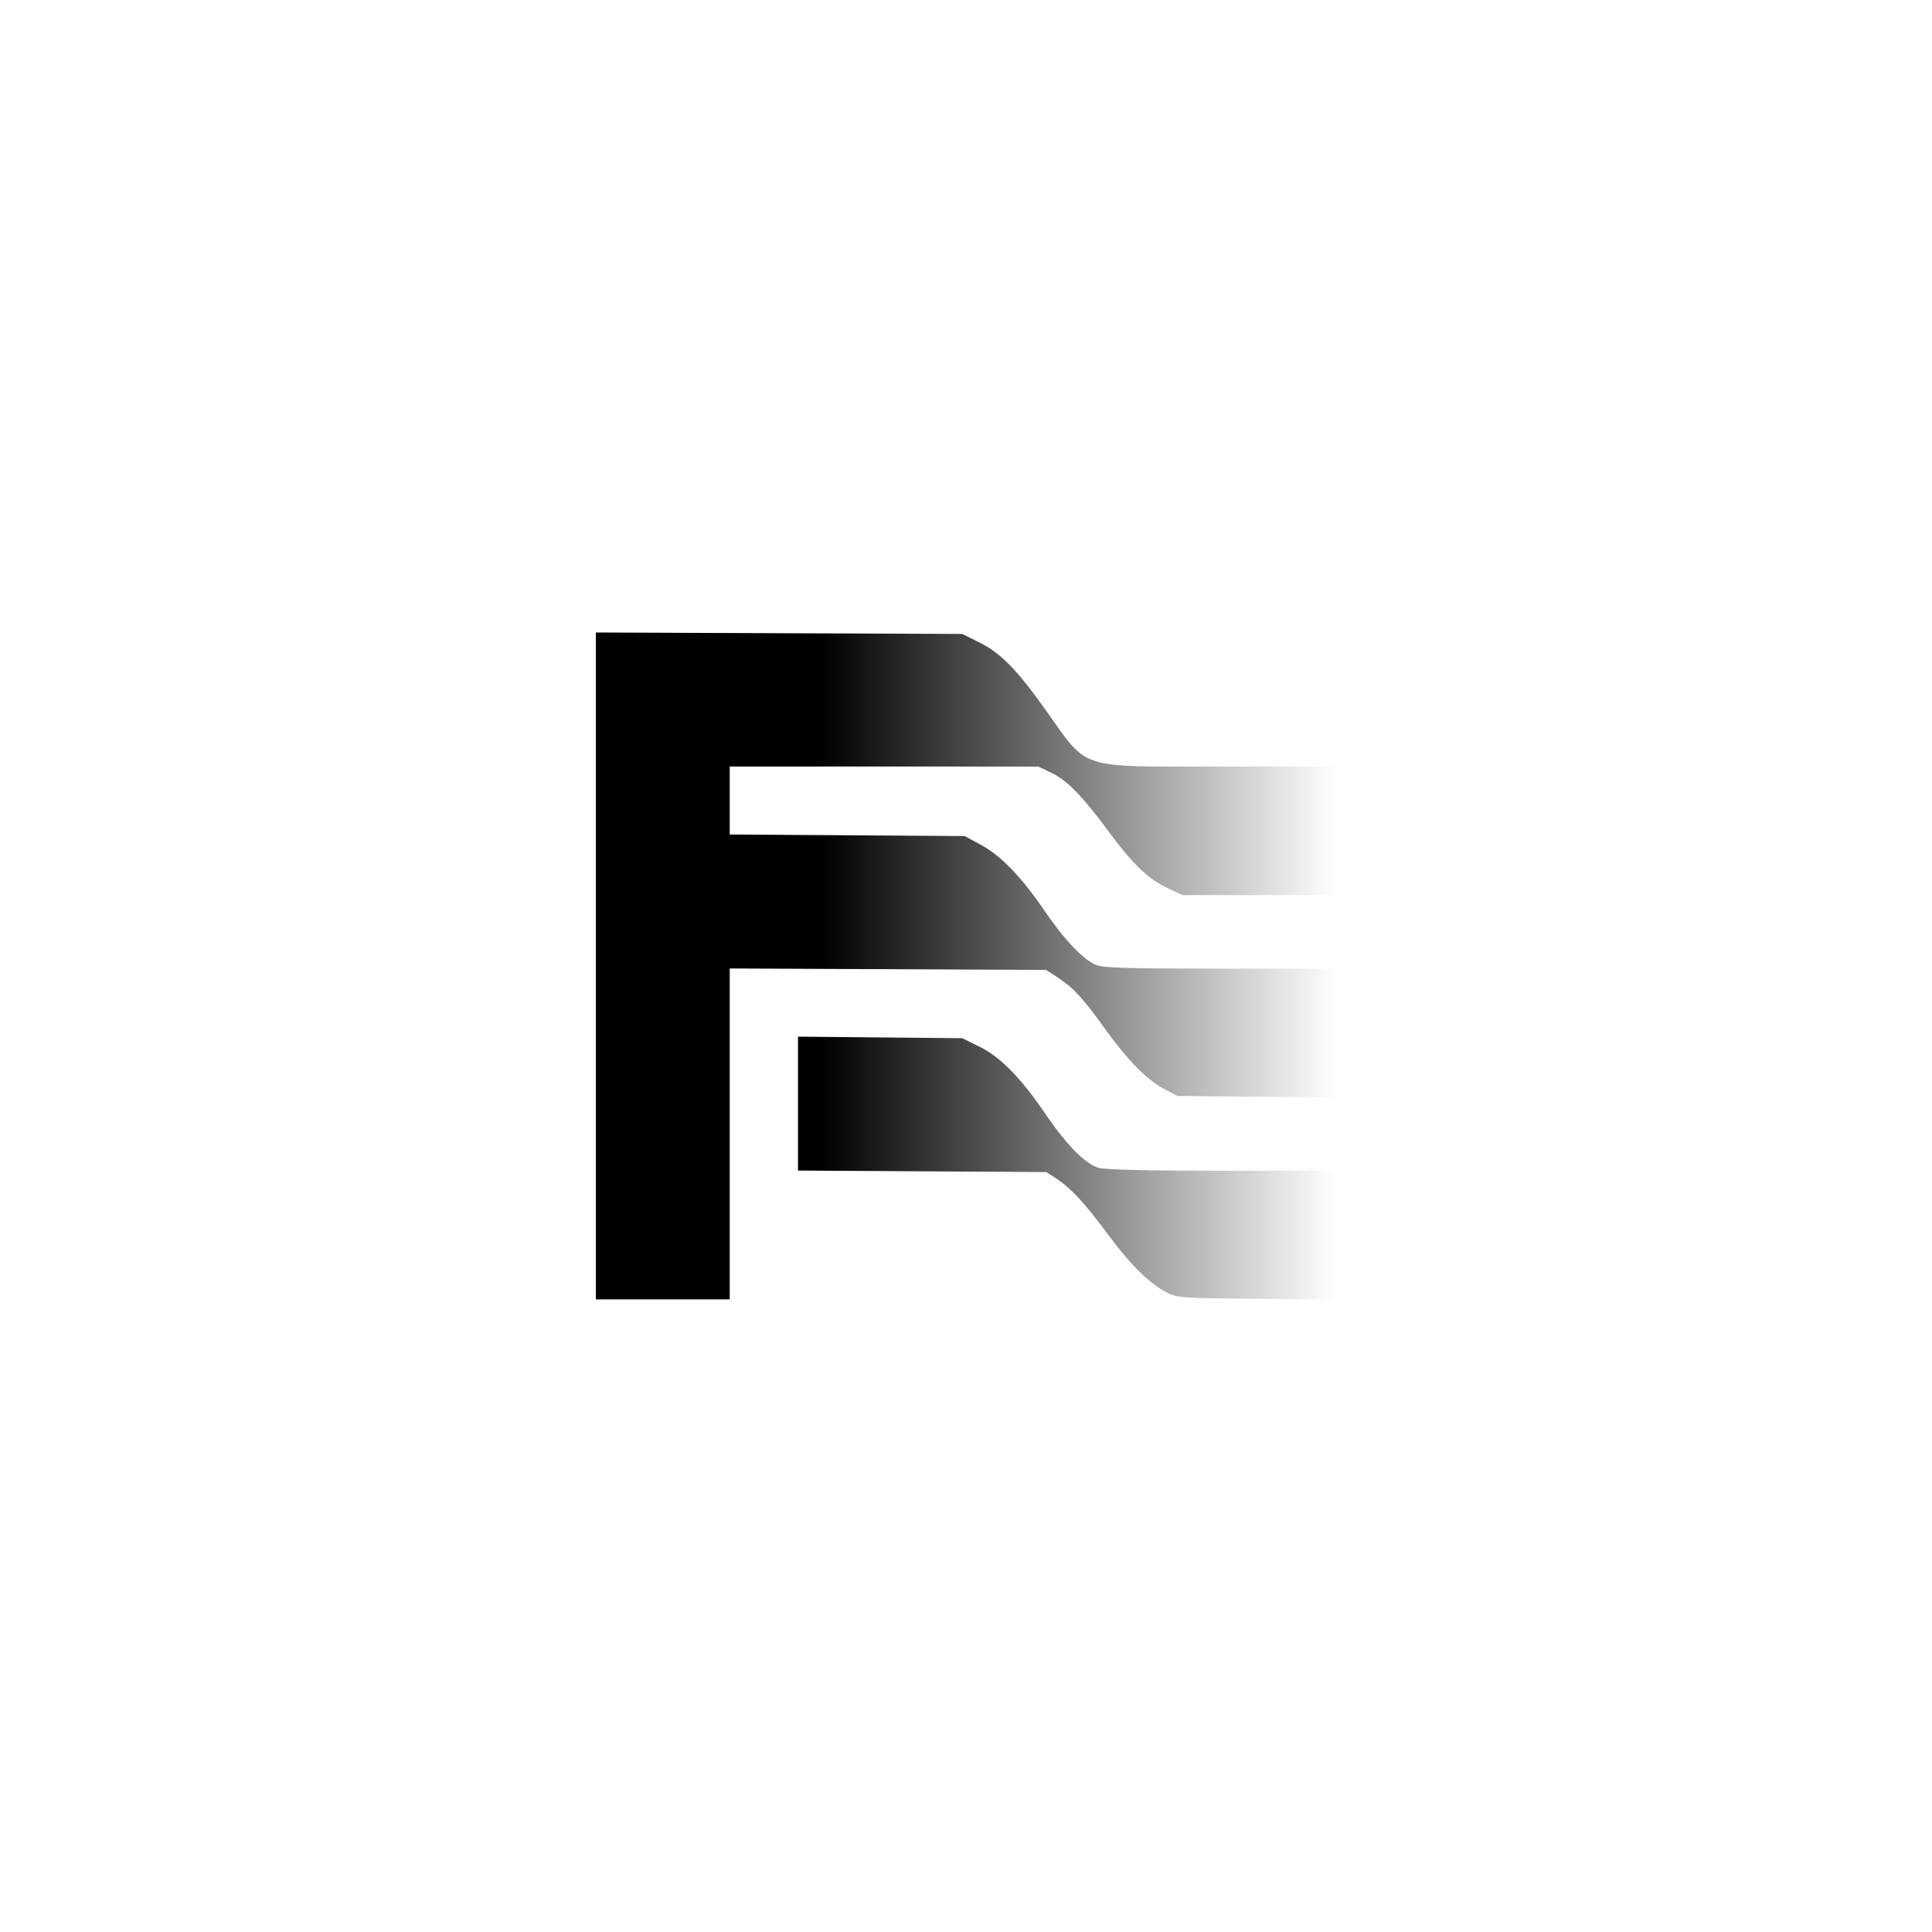 <?xml version="1.0" encoding="UTF-8" standalone="no"?>
<svg
   width="736px"
   height="736px"
   viewBox="0 0 736 736"
   version="1.1"
   preserveAspectRatio="xMidYMid meet"
   style="max-width: 100%; max-height: 70vh;"
   id="svg1"
   sodipodi:docname="logo-light.svg"
   inkscape:version="1.4 (86a8ad7, 2024-10-11)"
   xmlns:inkscape="http://www.inkscape.org/namespaces/inkscape"
   xmlns:sodipodi="http://sodipodi.sourceforge.net/DTD/sodipodi-0.dtd"
   xmlns:xlink="http://www.w3.org/1999/xlink"
   xmlns="http://www.w3.org/2000/svg"
   xmlns:svg="http://www.w3.org/2000/svg">
  <defs
     id="defs1">
    <linearGradient
       id="linearGradient2"
       inkscape:collect="always">
      <stop
         style="stop-color:#000000;stop-opacity:1;"
         offset="0.306"
         id="stop2" />
      <stop
         style="stop-color:#000000;stop-opacity:0;"
         offset="1"
         id="stop3" />
    </linearGradient>
    <linearGradient
       inkscape:collect="always"
       xlink:href="#linearGradient2"
       id="linearGradient3"
       x1="227"
       y1="368.028"
       x2="509"
       y2="368.028"
       gradientUnits="userSpaceOnUse" />
  </defs>
  <sodipodi:namedview
     id="namedview1"
     pagecolor="#ffffff"
     bordercolor="#000000"
     borderopacity="0.25"
     inkscape:showpageshadow="2"
     inkscape:pageopacity="0.0"
     inkscape:pagecheckerboard="0"
     inkscape:deskcolor="#d1d1d1"
     showgrid="false"
     inkscape:zoom="1.121187"
     inkscape:cx="155.19267"
     inkscape:cy="317.96659"
     inkscape:window-width="2560"
     inkscape:window-height="1369"
     inkscape:window-x="-8"
     inkscape:window-y="-8"
     inkscape:window-maximized="1"
     inkscape:current-layer="svg1" />
  <path
     d="M 227,367.974 V 495 h 25.5 25.5 v -63.03 -63.03 l 60.25,0.28 60.25,0.28 4.5,2.911 c 5.817,3.764 9.631,7.915 18.069,19.669 8.469,11.798 15.869,19.312 22.431,22.779 l 5,2.641 30.25,0.304 30.25,0.304 V 393.554 369 h -44.032 c -36.154,0 -44.652,-0.259 -47.494,-1.447 -4.894,-2.044 -11.983,-9.503 -19.508,-20.523 -8.822,-12.922 -16.619,-21.022 -24.185,-25.124 L 367.5,318.5 322.75,318.202 278,317.904 V 304.952 292 l 58.75,0.01 58.75,0.01 5,2.374 c 5.954,2.828 11.687,8.672 21.449,21.861 9.563,12.922 15.255,18.453 22.531,21.896 l 6.02,2.847 29.25,0.001 L 509,341 V 316.5 292 h -44.184 c -55.076,0 -49.88,1.711 -66.81,-22 -10.729,-15.026 -16.962,-21.339 -24.984,-25.301 L 366.544,241.5 296.772,241.224 227,240.948 v 127.026 m 77,52.449 v 25.503 l 47.324,0.287 47.325,0.287 4.065,2.691 c 5.424,3.591 10.651,9.289 19.554,21.318 8.293,11.203 15.324,18.172 21.84,21.648 4.286,2.286 5.123,2.35 34.642,2.647 L 509,495.108 V 470.554 446 l -43.25,-0.006 c -27.988,-0.003 -44.628,-0.388 -47.155,-1.089 -5.081,-1.411 -12.273,-8.698 -20.467,-20.738 -9.24,-13.578 -17.018,-21.495 -24.957,-25.405 L 366.549,395.5 335.274,395.21 304,394.919 v 25.504"
     stroke="none"
     fill="#000000"
     fill-rule="evenodd"
     id="path1"
     sodipodi:nodetypes="ccccccccccccccccsccccccccccccccccccsccccccccccccccccccccccccc"
     style="fill:url(#linearGradient3);fill-opacity:1" />
</svg>
